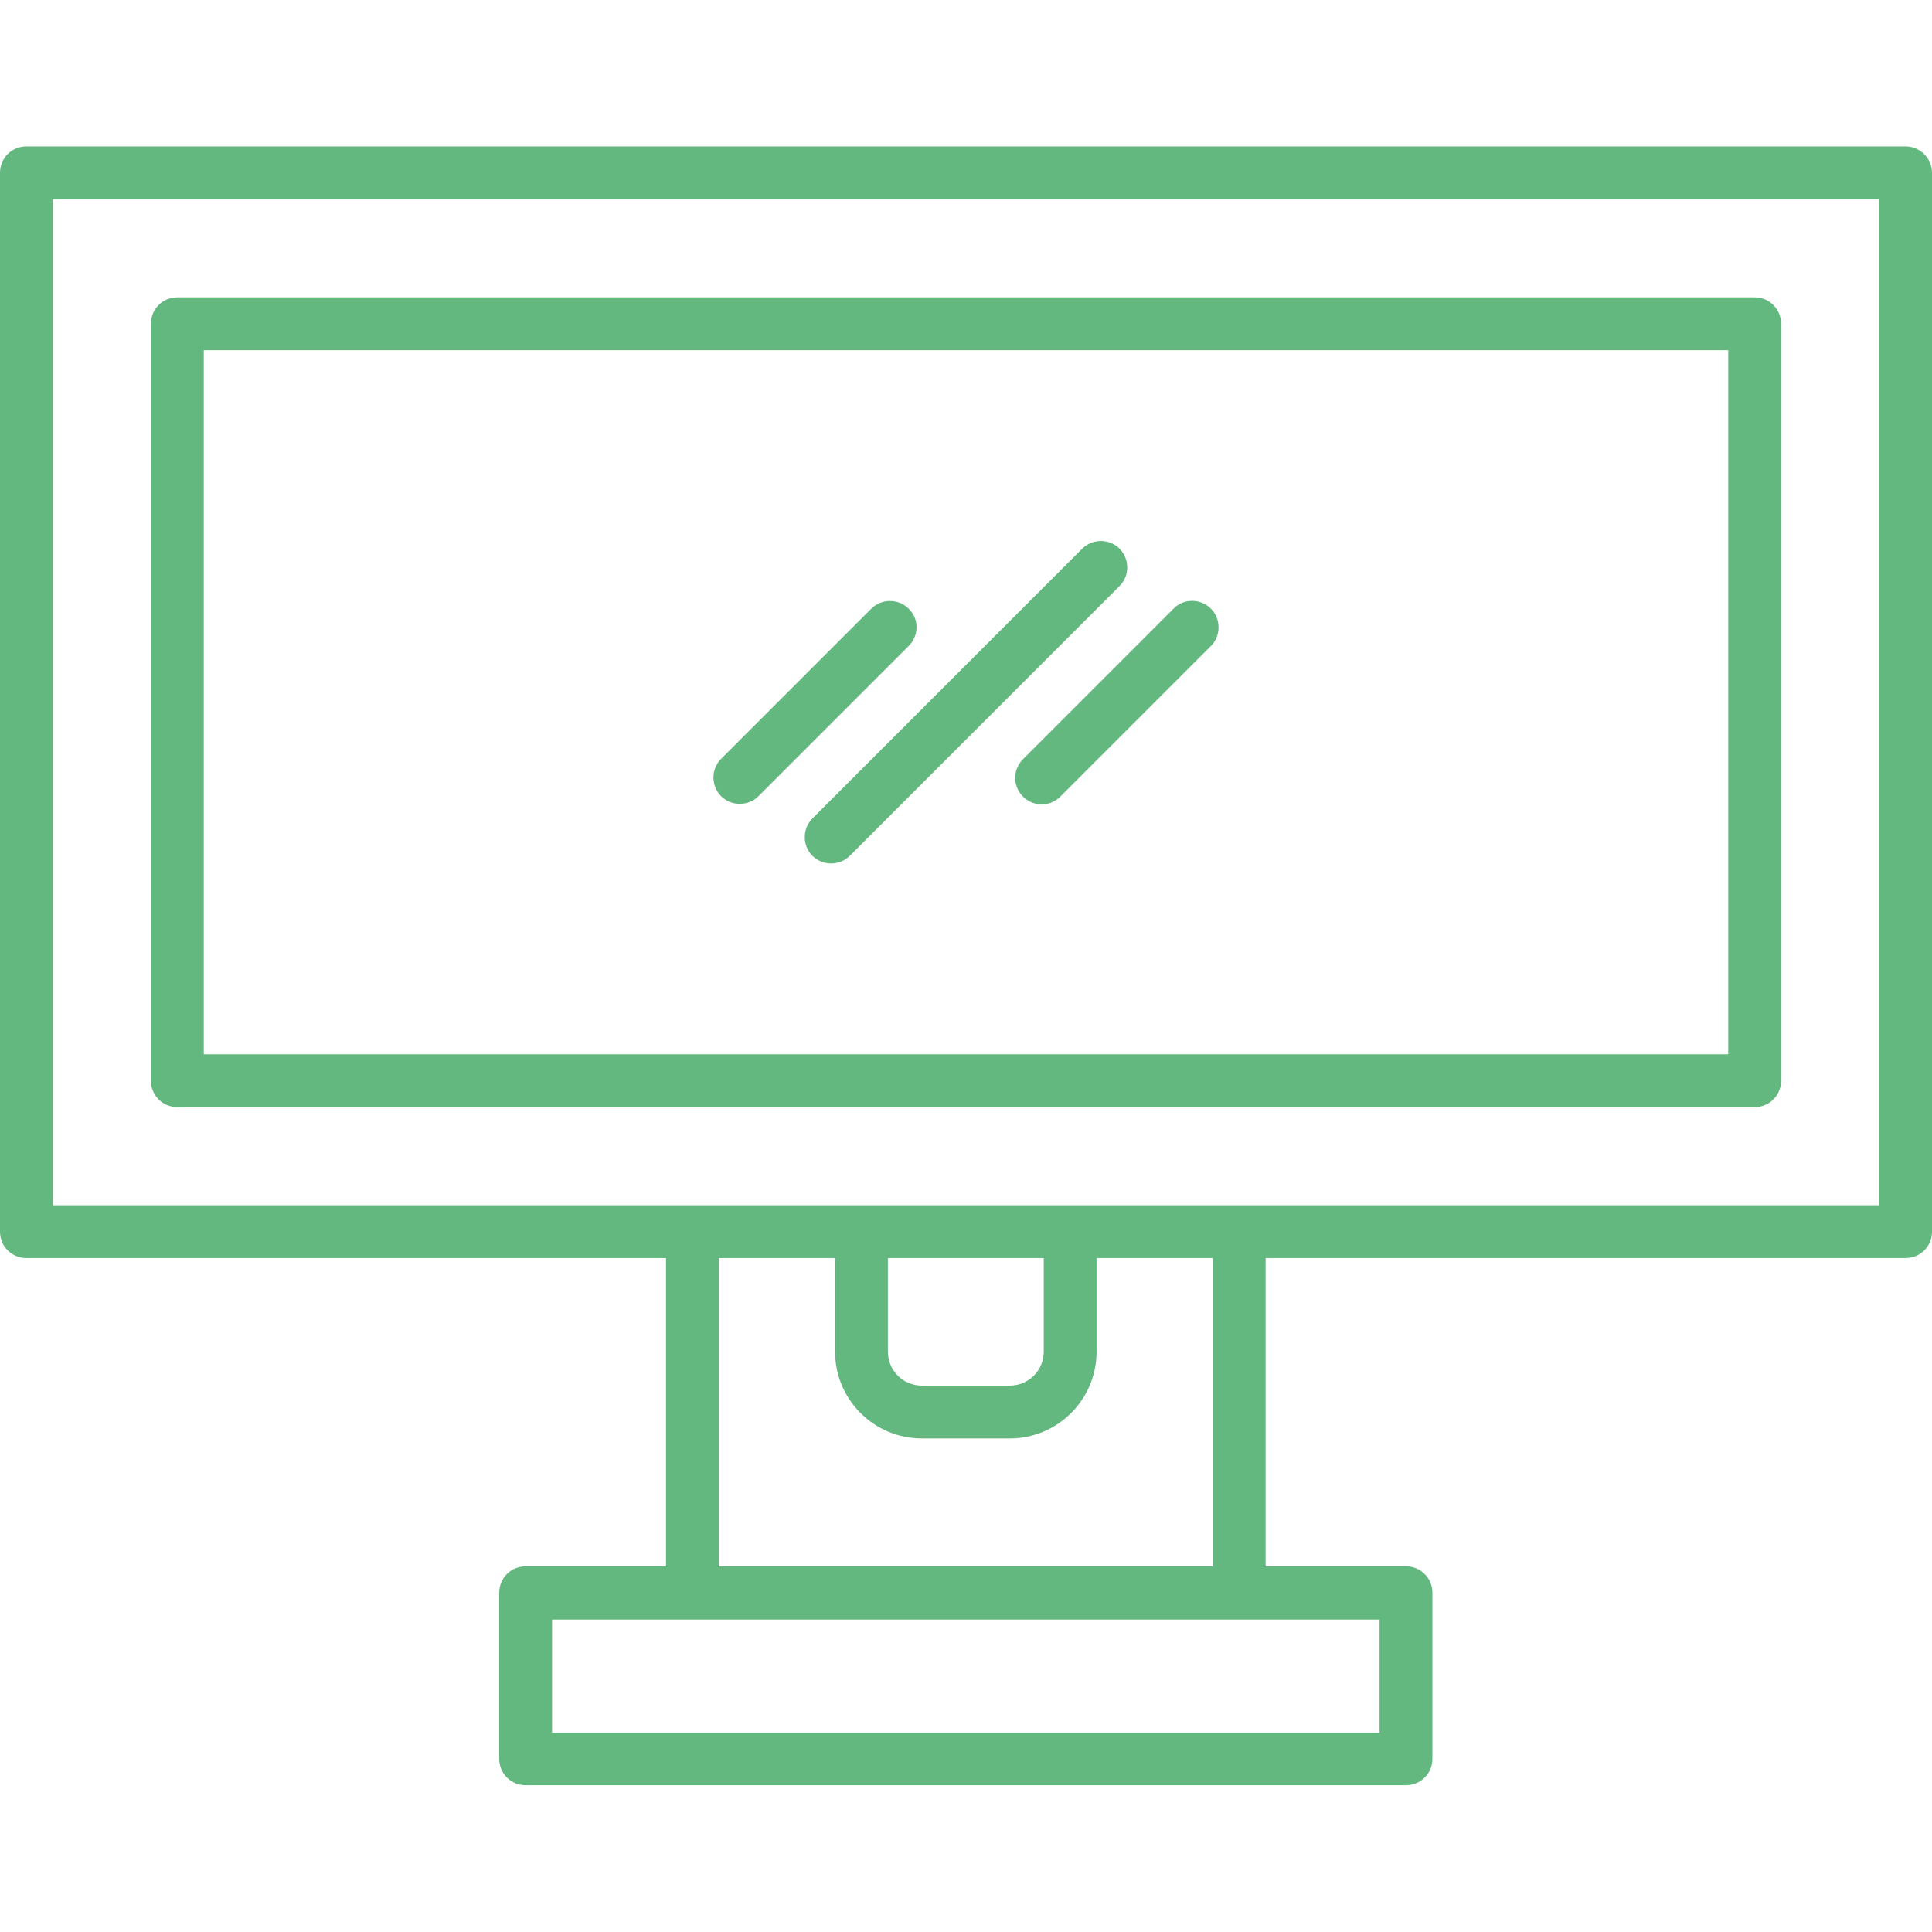 <?xml version="1.0" encoding="utf-8"?>
<!-- Generator: Adobe Illustrator 21.0.0, SVG Export Plug-In . SVG Version: 6.00 Build 0)  -->
<svg version="1.1" id="Layer_2" xmlns="http://www.w3.org/2000/svg" xmlns:xlink="http://www.w3.org/1999/xlink" x="0px" y="0px"
	 viewBox="0 0 512 512" style="enable-background:new 0 0 512 512;" xml:space="preserve">
<style type="text/css">
	.st0{fill:#63B87F;}
</style>
<g>
	<path class="st0" d="M505,38.8H7c-3.9,0-7,3.1-7,7v280.6c0,3.9,3.1,7,7,7h169.5v81.7h-37.2c-3.9,0-7,3.1-7,7v44c0,3.9,3.1,7,7,7
		h233.3c3.9,0,7-3.1,7-7v-44c0-3.9-3.1-7-7-7h-37.2v-81.7H505c3.9,0,7-3.1,7-7V45.8C512,42,508.9,38.8,505,38.8L505,38.8L505,38.8z
		 M365.7,459.2H146.3v-30h219.3V459.2z M321.5,415.1h-131v-81.7h30.8v24.8c0,12.7,10.3,23,23,23h23.3c12.7,0,23-10.3,23-23v-24.8
		h30.8V415.1z M235.3,333.4h41.3v24.8c0,5-4,9-9,9h-23.3c-5,0-9-4-9-9V333.4z M498,319.4H14V52.8h484L498,319.4z"/>
	<path class="st0" d="M47,293.4h418c3.9,0,7-3.1,7-7V85.8c0-3.9-3.1-7-7-7H47c-3.9,0-7,3.1-7,7v200.6C40,290.3,43.1,293.4,47,293.4z
		 M54,92.8h404v186.6H54L54,92.8z"/>
	<path class="st0" d="M296.7,145.4c-2.7-2.7-7.2-2.7-9.9,0l-71.5,71.5c-2.7,2.7-2.7,7.2,0,9.9s7.2,2.7,9.9,0l71.5-71.5
		C299.4,152.6,299.4,148.2,296.7,145.4C296.7,145.4,296.7,145.4,296.7,145.4z"/>
	<path class="st0" d="M311,161.3l-39.8,39.8c-2.8,2.7-2.9,7.1-0.2,9.9c2.7,2.8,7.1,2.9,9.9,0.2c0.1-0.1,0.1-0.1,0.2-0.2l39.8-39.8
		c2.7-2.7,2.7-7.2,0-9.9S313.7,158.5,311,161.3z"/>
	<path class="st0" d="M240.8,161.3c-2.7-2.7-7.2-2.7-9.9,0l-39.8,39.8c-2.7,2.7-2.7,7.2,0,9.9s7.2,2.7,9.9,0l39.8-39.8
		C243.6,168.4,243.6,164,240.8,161.3z"/>
</g>
</svg>
